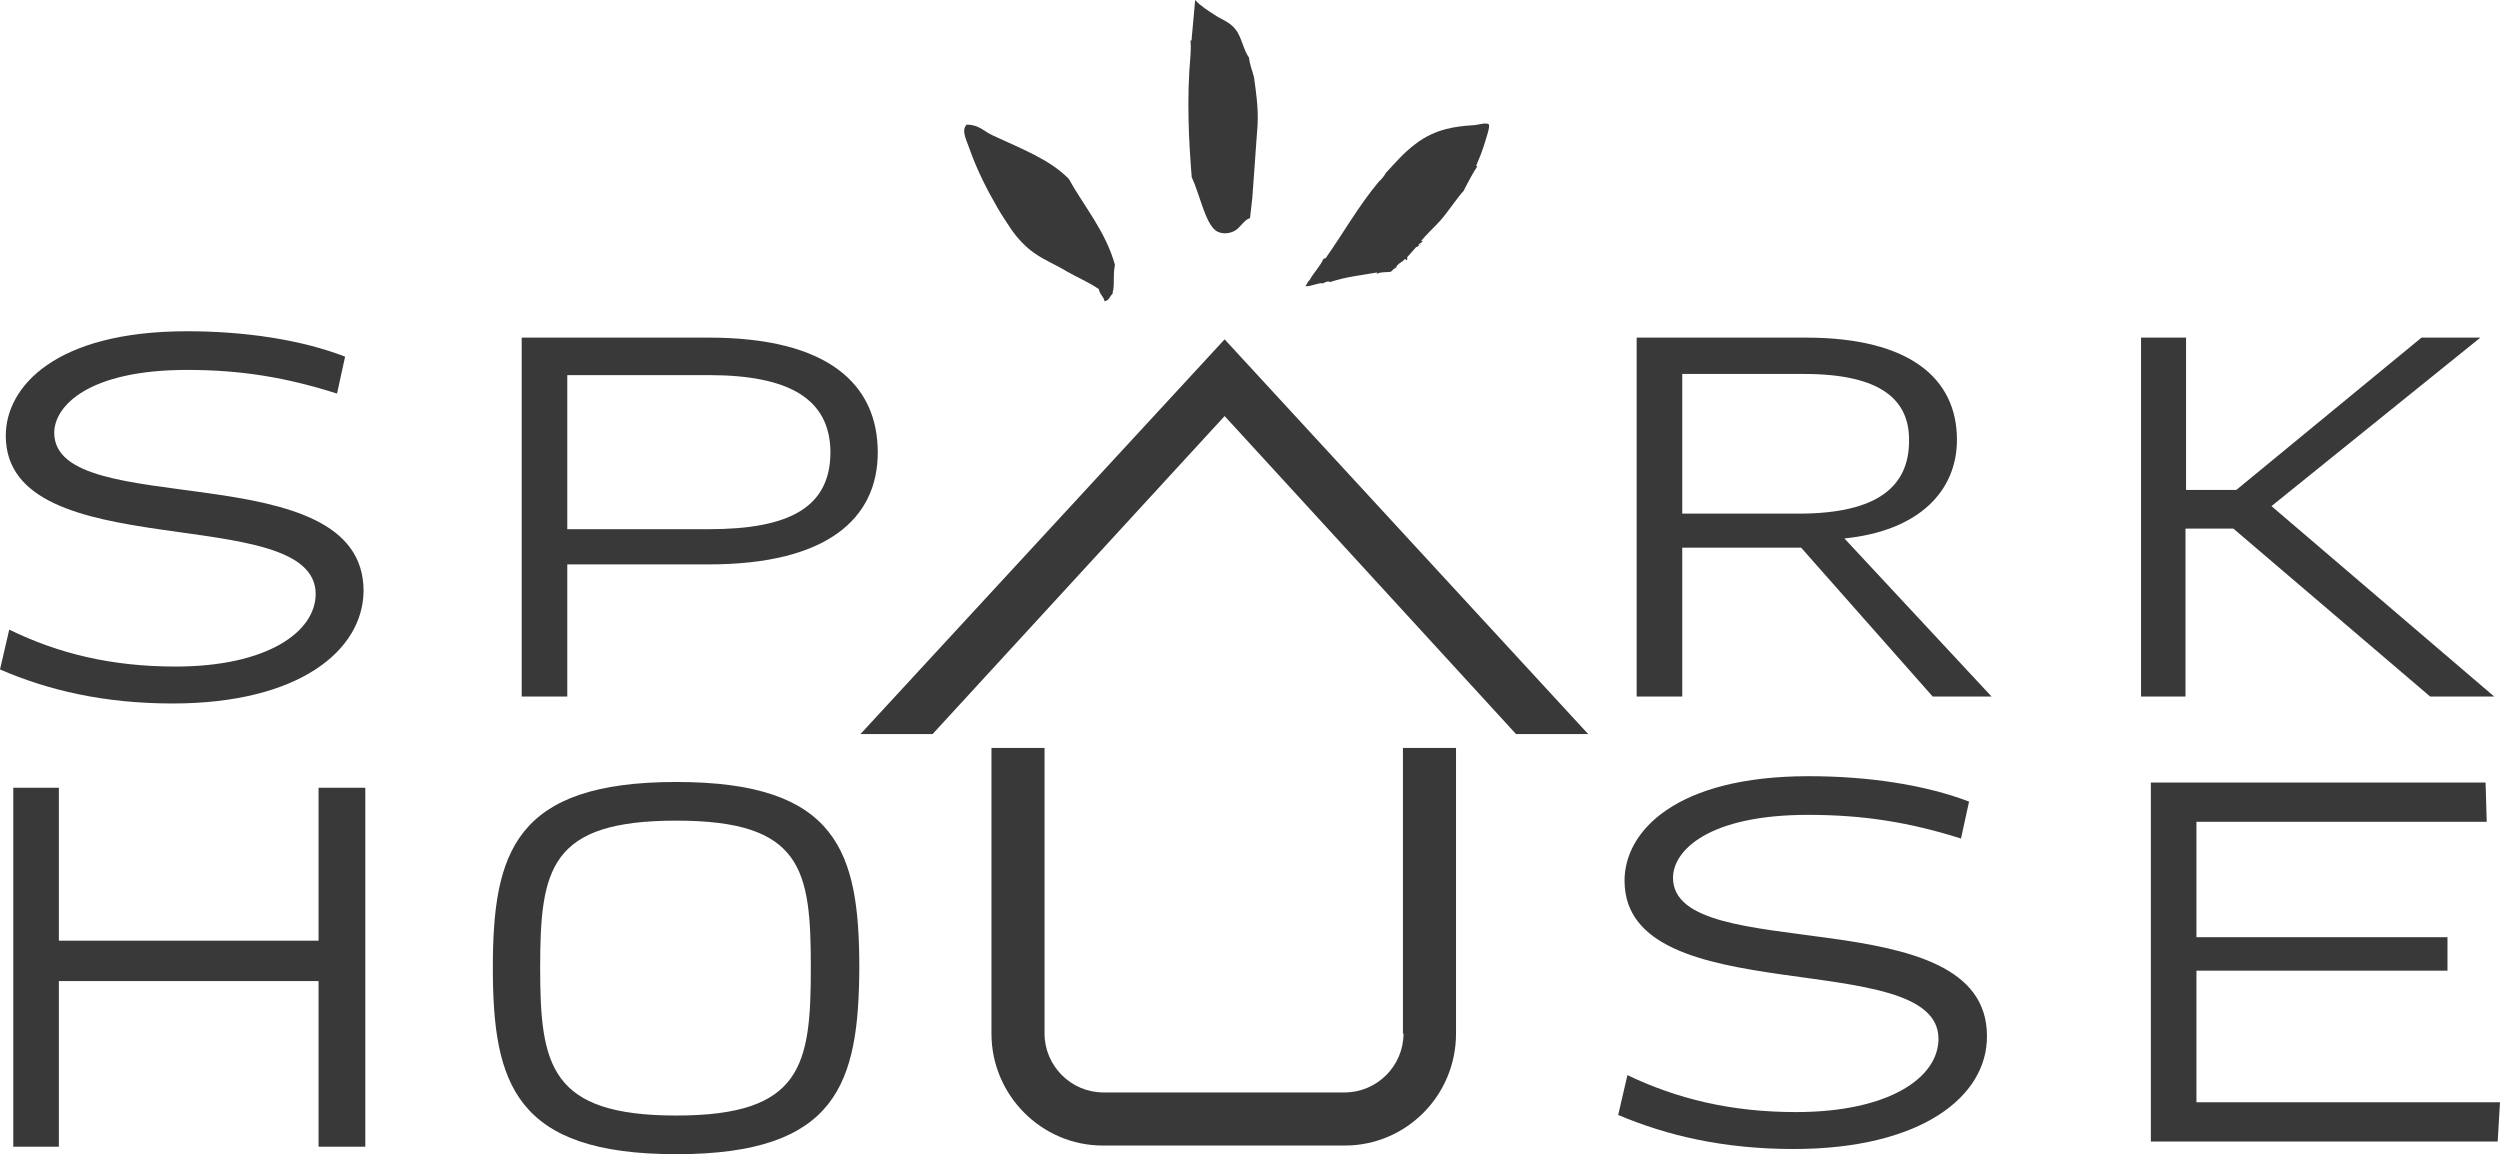 <?xml version="1.0" encoding="utf-8"?>
<!-- Generator: Adobe Illustrator 24.0.2, SVG Export Plug-In . SVG Version: 6.00 Build 0)  -->
<svg version="1.1" id="Layer_1" xmlns="http://www.w3.org/2000/svg" xmlns:xlink="http://www.w3.org/1999/xlink" x="0px" y="0px"
	 viewBox="0 0 433.2 200" style="enable-background:new 0 0 433.2 200;" xml:space="preserve">
<style type="text/css">
	.st0{fill:#393939;}
</style>
<g>
	<g>
		<path class="st0" d="M206.5,30.7c1.3,2.7,2.3,7.8,4.1,9.2c1,0.8,2.6,0.6,3.5,0c0.8-0.5,1.6-1.9,2.5-2.1c0.1-1.1,0.3-2.3,0.4-3.5
			c0.1-1.8,0.3-3.7,0.4-5.5c0.1-1.9,0.3-3.8,0.4-5.6c0.4-3.9-0.1-6.7-0.5-9.8c-0.3-1.2-0.7-2-0.9-3.5c-0.8-0.9-1.3-3.6-2.3-4.8
			c-1-1.3-2.4-1.7-3.6-2.5c-1.2-0.8-2.4-1.5-3.4-2.6c-0.2,2.4-0.4,4.3-0.6,6.6c0,0.4,0,0.4-0.1,0.4c-0.1,0-0.1,0-0.1,0.3
			c0.1,0.7,0,1.4,0,2.1C205.6,17.2,206,24.5,206.5,30.7z"/>
		<path class="st0" d="M246.5,41.7c-0.1,0.1-0.3,0.1-0.2,0c0.7-0.9,2.2-2.3,3.3-3.5c1.4-1.6,3.1-4.2,4-5.1c0.6-1.2,1.6-3.1,2.4-4.3
			c-0.1,0.1-0.1,0-0.2-0.1c0.6-1.4,1-2.4,1.5-4c0.2-0.7,0.9-2.7,0.7-3.1c-0.3-0.5-2,0.1-2.8,0.1c-2.7,0.2-6.4,0.5-10,3.3
			c-2,1.5-3.6,3.4-5,4.9c-0.3,0.5-0.8,1.2-1.3,1.6c-3.5,4.2-6.2,9-9.1,13.1c-0.1,0.2-0.2,0.2-0.3,0.2c-0.1,0-0.1,0-0.2,0.1
			c-0.5,1.2-1.8,2.5-2.4,3.7c-0.1,0-0.2,0.1-0.2,0.2c-0.1,0.1-0.1,0.2-0.2,0.2c0.1,0.1-0.2,0.4-0.3,0.6c0.9,0.1,2.4-0.7,3.1-0.5
			c0.2-0.2,1.1-0.5,1.1-0.2c3-1,5.6-1.2,8.3-1.7c-0.2,0.1-0.2,0.3,0,0.2c0.6-0.3,1.6-0.2,2.3-0.3c0.5-0.5,0.8-0.7,1-0.8
			c-0.1,0,0-0.2,0.1-0.3c0.2-0.2,0.4-0.4,0.6-0.5c0.3-0.2,0.5-0.3,0.7-0.6c0.1,0,0.2,0,0.3,0.2c0,0,0.1,0,0.1-0.1
			c0.2-0.2-0.1-0.3,0.1-0.5c0.6-0.7,1.1-1.2,1.5-1.7c0.2,0.1,0.5-0.4,0.7-0.4c0.1,0,0.1-0.1,0.1-0.1c0,0-0.1,0-0.2,0.1
			c-0.1,0.1-0.3,0.1-0.2,0c0.2-0.2,0.3-0.3,0.4-0.3C246.4,41.9,246.5,41.9,246.5,41.7z"/>
		<path class="st0" d="M172.1,23.5c-1.6-0.7-2.4-1.9-4.6-1.9c-1,1,0,2.7,0.5,4.2c1.3,3.7,3.1,7.2,4.9,10.3c0.7,1.2,1.5,2.4,2.3,3.6
			c1.1,1.6,2.6,3.2,4.1,4.2c1.7,1.2,3.7,2,5.5,3.1c1.9,1.1,3.9,1.9,5.6,3.1c0.2,1,0.8,1.2,1,2.1c0.8-0.1,0.9-0.9,1.4-1.3
			c0-0.2,0-0.4,0.1-0.6c0.1-0.7,0.1-1.2,0.1-1.8c0-0.8,0-1.6,0.2-2.6c-1.6-5.8-5.4-10.2-8-14.9C181.9,27.6,176.8,25.7,172.1,23.5z"
			/>
	</g>
	<g>
		<path class="st0" d="M29.9,121.9C18,121.9,8.3,119.6,0,116l1.6-6.9c8.4,4.1,17.6,6.4,28.8,6.4c15.9,0,24.3-6,24.3-12.6
			C54.6,86.7,1,98.5,1,75.5c0-8.5,8.6-18.1,31.4-18.1c10.2,0,19.9,1.5,27.4,4.4l-1.4,6.4c-8.8-2.8-16.6-4.1-26-4.1
			c-17,0-23,6.2-23,10.9c0,15.5,53.6,3.3,53.6,27.4C62.9,112.8,51.7,121.9,29.9,121.9z"/>
		<path class="st0" d="M122.8,97.8H98.3v22.9h-7.9V58.5h32.4c20.6,0,29.3,8,29.3,19.9C152.1,89.8,143.4,97.8,122.8,97.8z M122.8,65
			H98.3v26.7h24.5c14.2,0,21.1-3.9,21.1-13.4C143.8,69.2,136.9,65,122.8,65z"/>
		<path class="st0" d="M319.6,93.3l25.5,27.4h-10.2l-22.8-25.8h-20.6v25.8h-7.9V58.5h29.3c18.2,0,26.2,7.2,26.2,17.7
			C339.1,85.1,332.5,92,319.6,93.3z M312.6,64.8h-21.1v24.2h20.2c13.9,0,19.1-4.9,19.1-12.6C330.9,69.4,326.1,64.8,312.6,64.8z"/>
		<path class="st0" d="M421.1,120.7l-34.1-29.1h-8.3v29.1H371V58.5h7.8v26.4h8.7l32.1-26.4h10.2l-36.2,29.2l38.6,33H421.1z"/>
		<path class="st0" d="M55.2,198.8V170h-45v28.7H2.3v-62.2h7.9v26.5h45v-26.5h8.1v62.2H55.2z"/>
		<path class="st0" d="M117.2,200c-28,0-31.8-12.3-31.8-32.3c0-20,3.8-32.2,31.8-32.2c28,0,31.7,12.2,31.7,32.2
			C148.8,187.6,145.2,200,117.2,200z M117.2,142.2c-21.9,0-23.6,8.3-23.6,25.5c0,16.9,1.7,25.6,23.6,25.6c21.8,0,23.3-8.7,23.3-25.6
			C140.5,150.7,139.1,142.2,117.2,142.2z"/>
		<path class="st0" d="M310.8,199.1c-12.1,0-21.9-2.3-30.4-5.9l1.6-6.9c8.6,4.1,17.9,6.4,29.2,6.4c16.2,0,24.7-6,24.7-12.7
			c0-16.2-54.4-4.4-54.4-27.4c0-8.5,8.8-18.1,31.9-18.1c10.4,0,20.2,1.5,27.8,4.4l-1.4,6.4c-8.9-2.8-16.8-4.1-26.5-4.1
			c-17.3,0-23.4,6.2-23.4,10.9c0,15.5,54.4,3.3,54.4,27.4C344.4,190,332.9,199.1,310.8,199.1z"/>
		<path class="st0" d="M433.2,191l-0.4,6.8h-60.1v-62.2h58l0.2,6.8h-50.3v20h43.5v5.8h-43.5V191H433.2z"/>
		<g>
			<polygon class="st0" points="149.1,127.2 161.6,127.2 209.9,74.6 212.2,72.1 214.5,74.6 262.7,127.2 275.2,127.2 212.2,58.8 			
				"/>
		</g>
		<g>
			<path class="st0" d="M243.2,179.1c0,5.6-4.6,10.2-10.2,10.2h-41.8c-5.6,0-10.2-4.6-10.2-10.2v-49.5h-9.2v49.5
				c0,10.7,8.7,19.4,19.3,19.4H233c10.7,0,19.3-8.7,19.3-19.4v-49.5h-9.2V179.1z"/>
		</g>
	</g>
</g>
</svg>
